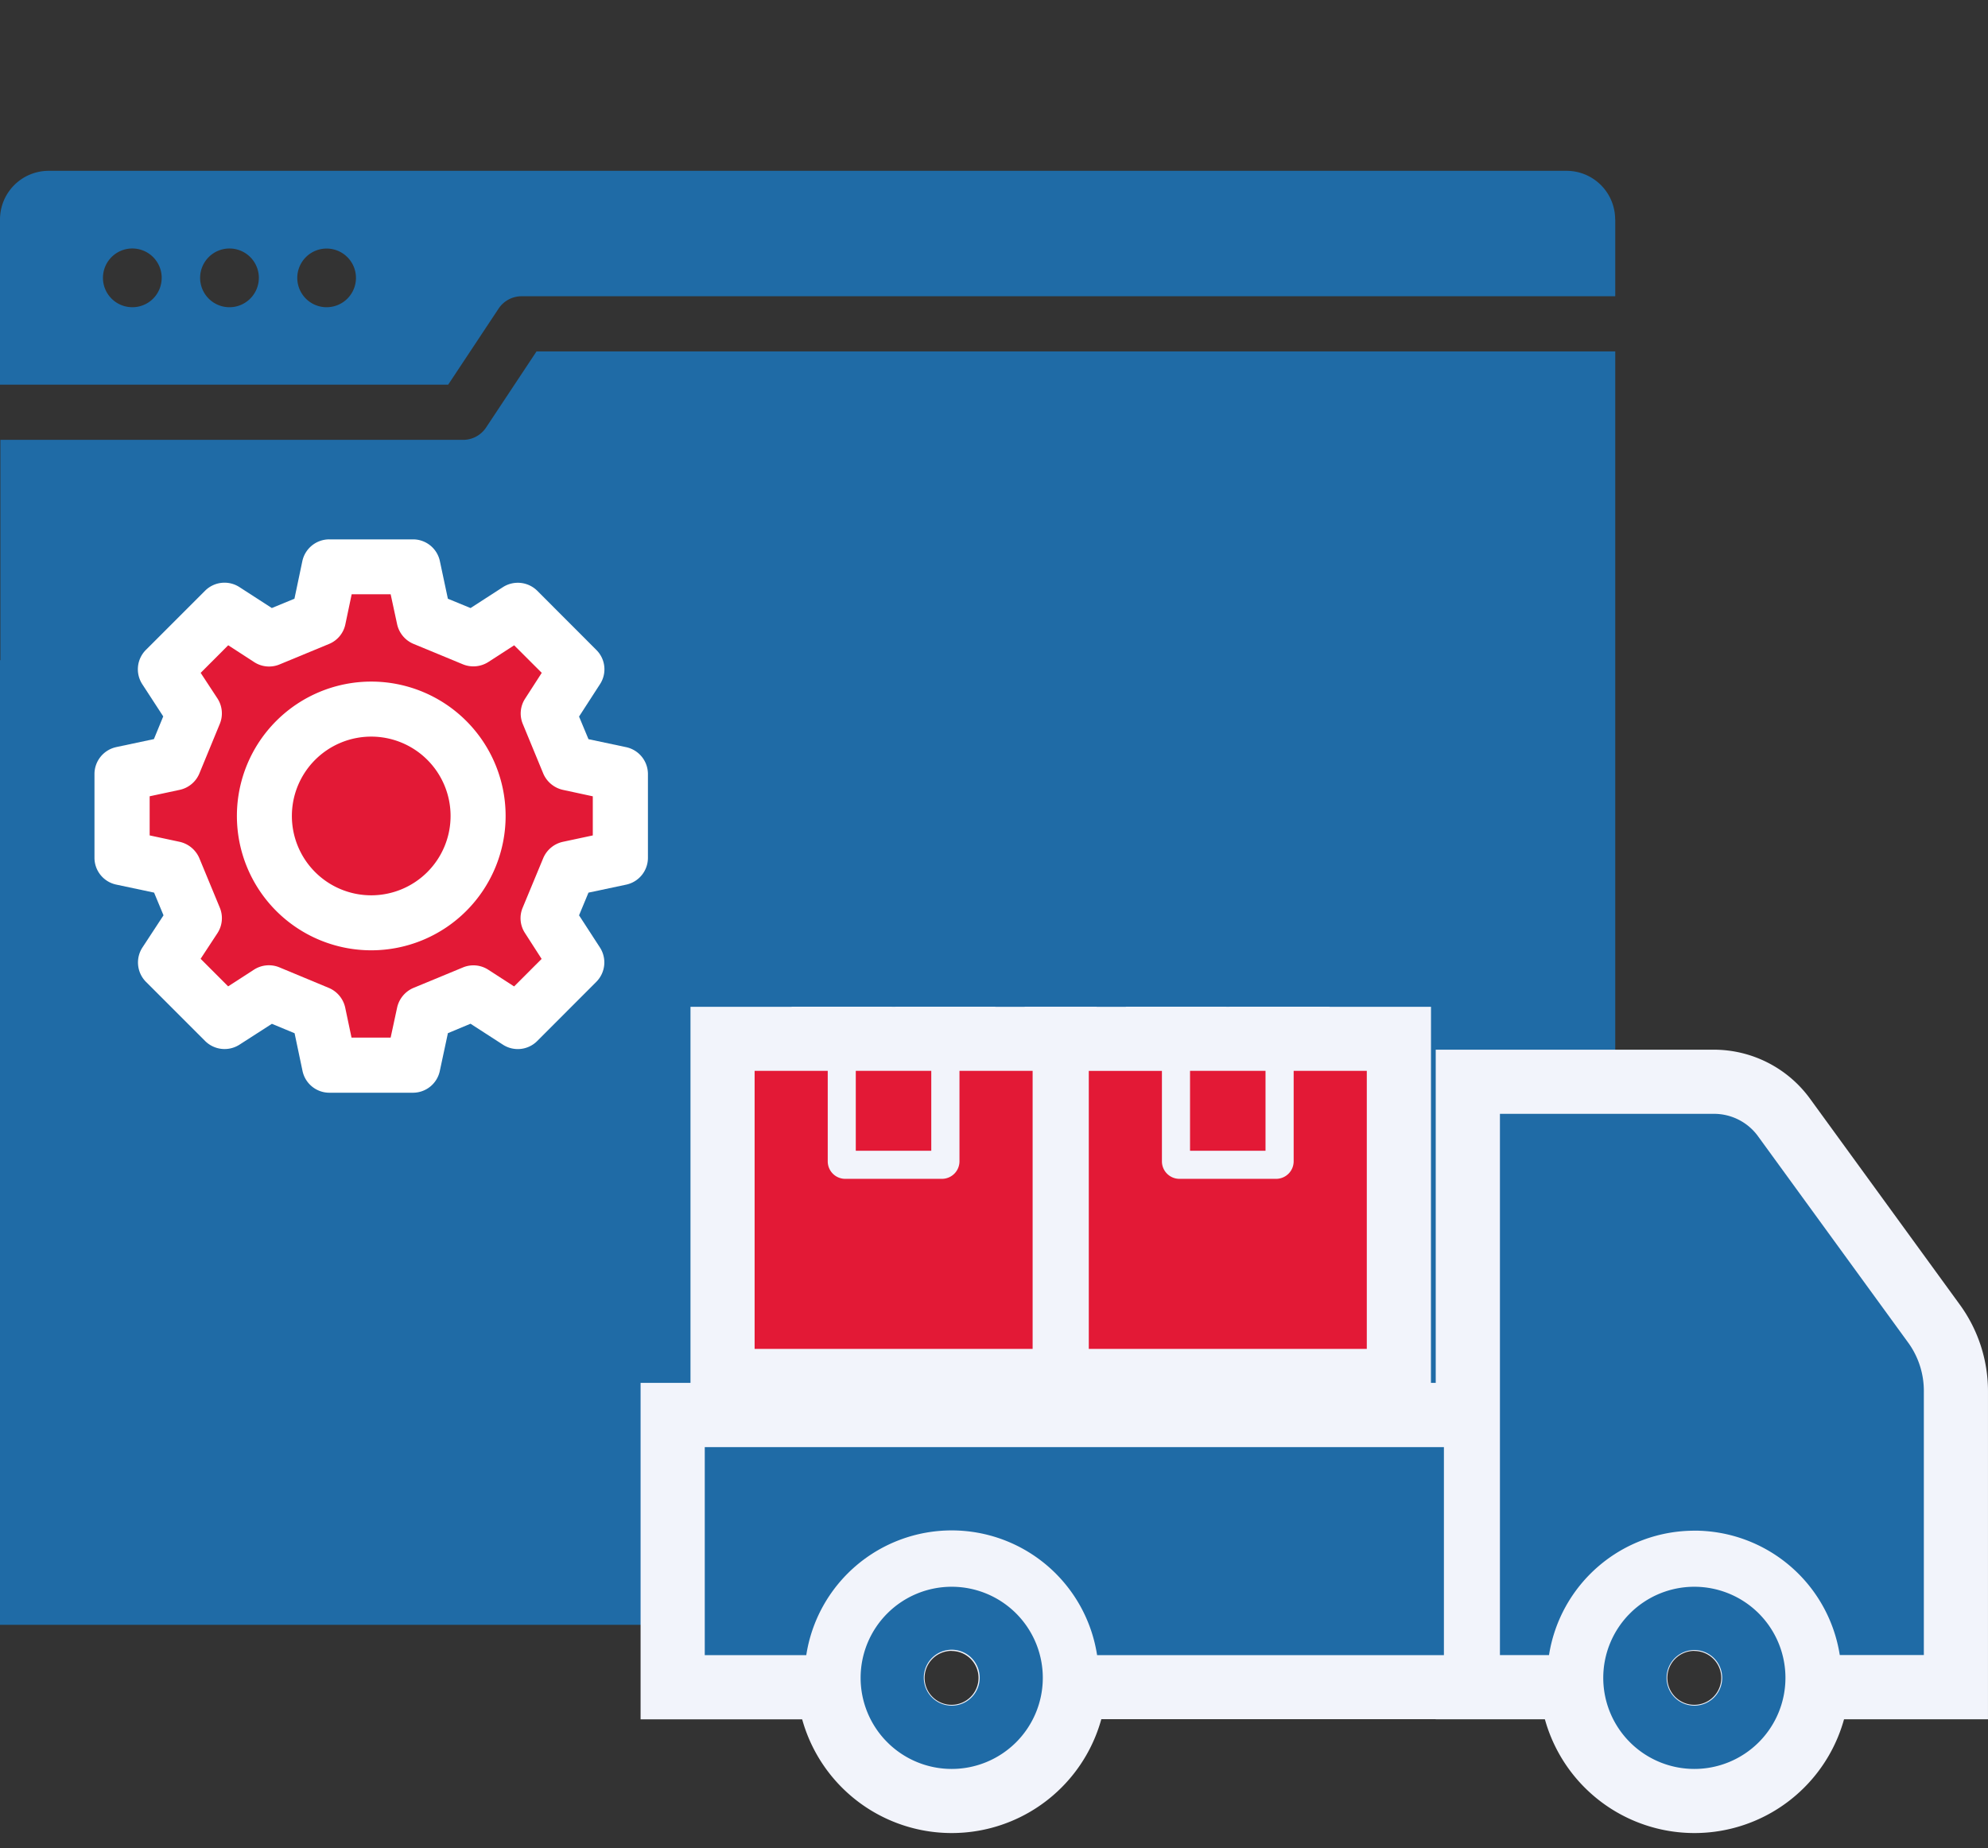 <svg xmlns="http://www.w3.org/2000/svg" xmlns:xlink="http://www.w3.org/1999/xlink" width="128" height="119" viewBox="0 0 128 119">
  <rect x="0" y="0" width="128" height="119" fill="#333333" stroke="none"/>
  <defs>
    <clipPath id="clip-path">
      <rect id="長方形_141914" data-name="長方形 141914" width="128" height="107.027" transform="translate(0 0.001)" fill="none"/>
    </clipPath>
  </defs>
  <g id="グループ_3" data-name="グループ 3" transform="translate(-1356 -291)">
    <rect id="長方形_3" data-name="長方形 3" width="128" height="119" transform="translate(1356 291)" fill="none"/>
    <g id="グループ_497929" data-name="グループ 497929" transform="translate(1356 301.999)" clip-path="url(#clip-path)">
      <path id="パス_4869" data-name="パス 4869" d="M34.543,10.622l-3.248,4.9a1.774,1.774,0,0,1-1.476.792H.025V30.5H0V92.609H100.872A3.132,3.132,0,0,0,104,89.478V10.618H34.527Z" transform="translate(0 1.009)" fill="#1f6ba6"/>
      <path id="パス_4870" data-name="パス 4870" d="M103.994,3.136h0A3.131,3.131,0,0,0,100.867,0H3.132A3.134,3.134,0,0,0,0,3.136V13.768H28.857l3.248-4.9a1.778,1.778,0,0,1,1.476-.792H104V3.136ZM10.409,6.911A1.883,1.883,0,0,1,8.516,8.782H8.511a1.891,1.891,0,1,1,1.9-1.883ZM16.666,6.9a1.894,1.894,0,0,1-1.893,1.883h0A1.891,1.891,0,1,1,16.667,6.9Zm4.365,1.883h-.007A1.889,1.889,0,1,1,22.919,6.9h0A1.888,1.888,0,0,1,21.03,8.782" transform="translate(0 0)" fill="#1f6ba6"/>
      <path id="パス_4871" data-name="パス 4871" d="M47.979,88.44h-6.54V75.046H89.03V88.44H66.7a9.473,9.473,0,0,0-18.725,0Z" transform="translate(3.938 7.131)" fill="#fff" fill-rule="evenodd"/>
      <path id="パス_4872" data-name="パス 4872" d="M93.519,92.925h-30l-.539-3.491a5.347,5.347,0,0,0-10.564,0l-.548,3.5H37.666V71.268H93.519ZM70.111,84.662H85.261V79.531H66.1a13.448,13.448,0,0,1,4.018,5.131M45.927,79.531V83.41A13.553,13.553,0,0,1,49.3,79.531Z" transform="translate(3.579 6.772)" fill="#f2f4fb"/>
      <path id="パス_4873" data-name="パス 4873" d="M100.715,82.287a9.474,9.474,0,0,1,9.36,8.01h5.413V73.354a5.29,5.29,0,0,0-1.053-3.234l-9.589-13.18a3.5,3.5,0,0,0-2.917-1.49H88.194V90.3h3.16a9.477,9.477,0,0,1,9.36-8.01" transform="translate(8.381 5.269)" fill="#f2f4fb" fill-rule="evenodd"/>
      <path id="パス_4874" data-name="パス 4874" d="M119.977,94.792H106.893l-.548-3.5a5.344,5.344,0,0,0-10.559,0l-.539,3.5H84.419V51.677h17.863a7.665,7.665,0,0,1,6.262,3.191l9.588,13.182a9.465,9.465,0,0,1,1.845,5.66Zm-18.9-16.27a13.525,13.525,0,0,1,10.641,5.1V73.712a1.18,1.18,0,0,0-.262-.806l-9.589-13.18-9.185.145V81.387a13.594,13.594,0,0,1,8.393-2.869" transform="translate(8.022 4.911)" fill="#f2f4fb"/>
      <path id="パス_4875" data-name="パス 4875" d="M56.468,83.257a5.865,5.865,0,1,0,5.865,5.865,5.865,5.865,0,0,0-5.865-5.865m0,7.655a1.8,1.8,0,1,1,.005,0" transform="translate(4.809 7.912)" fill="#f2f4fb" fill-rule="evenodd"/>
      <path id="パス_4876" data-name="パス 4876" d="M56.821,99.474a9.993,9.993,0,1,1,10-9.995,9.993,9.993,0,0,1-10,9.995m0-11.729a1.736,1.736,0,1,0,1.733,1.738h0a1.735,1.735,0,0,0-1.733-1.732" transform="translate(4.45 7.553)" fill="#f2f4fb"/>
      <path id="パス_4877" data-name="パス 4877" d="M100.137,83.257A5.865,5.865,0,1,0,106,89.122a5.865,5.865,0,0,0-5.865-5.865m0,7.655a1.79,1.79,0,1,1,1.267-.524,1.791,1.791,0,0,1-1.267.524" transform="translate(8.958 7.912)" fill="#f2f4fb" fill-rule="evenodd"/>
      <path id="パス_4878" data-name="パス 4878" d="M100.493,99.474a9.993,9.993,0,1,1,10-9.995,9.993,9.993,0,0,1-10,9.995m0-11.729a1.736,1.736,0,1,0,1.733,1.738h0a1.735,1.735,0,0,0-1.733-1.732" transform="translate(8.6 7.553)" fill="#f2f4fb"/>
      <path id="パス_4879" data-name="パス 4879" d="M62.269,52.923H57.561v5.826a1.13,1.13,0,0,1-1.131,1.126H50.206a1.127,1.127,0,0,1-1.127-1.126V52.923H44.371v17.9h17.9v-17.9Z" transform="translate(4.216 5.029)" fill="#f2f4fb" fill-rule="evenodd"/>
      <path id="パス_4880" data-name="パス 4880" d="M66.763,75.317H40.6V49.155H53.573l.219,6.952V49.155H66.753ZM48.86,67.06h9.646V64.073a5.131,5.131,0,0,1-1.718.292H50.572a5.242,5.242,0,0,1-1.714-.287Z" transform="translate(3.858 4.671)" fill="#f2f4fb"/>
      <rect id="長方形_141908" data-name="長方形 141908" width="4.86" height="5.146" transform="translate(55.101 57.95)" fill="#fff"/>
      <rect id="長方形_141909" data-name="長方形 141909" width="13.123" height="13.404" transform="translate(50.969 53.824)" fill="#f2f4fb"/>
      <path id="パス_4881" data-name="パス 4881" d="M81.918,52.923H77.21v5.826a1.13,1.13,0,0,1-1.131,1.126h-6.22a1.127,1.127,0,0,1-1.131-1.121v-5.83H64.019v17.9h17.9v-17.9Z" transform="translate(6.084 5.029)" fill="#fff" fill-rule="evenodd"/>
      <path id="パス_4882" data-name="パス 4882" d="M86.408,75.317H60.246V49.155h12.98l.209,6.952V49.155H86.412ZM68.5,67.053h9.65V64.078a5.242,5.242,0,0,1-1.714.287H70.223a5.243,5.243,0,0,1-1.718-.287Z" transform="translate(5.725 4.671)" fill="#f2f4fb"/>
      <rect id="長方形_141910" data-name="長方形 141910" width="4.86" height="5.146" transform="translate(76.622 57.95)" fill="#fff"/>
      <rect id="長方形_141911" data-name="長方形 141911" width="13.117" height="13.404" transform="translate(72.491 53.824)" fill="#f2f4fb"/>
      <path id="パス_4883" data-name="パス 4883" d="M47.979,88.44h-6.54V75.046H89.03V88.44H66.7a9.473,9.473,0,0,0-18.725,0Z" transform="translate(3.938 7.131)" fill="#1f6ba6" fill-rule="evenodd"/>
      <path id="パス_4884" data-name="パス 4884" d="M100.715,82.287a9.474,9.474,0,0,1,9.36,8.01h5.413V73.354a5.29,5.29,0,0,0-1.053-3.234l-9.589-13.18a3.5,3.5,0,0,0-2.917-1.49H88.194V90.3h3.16a9.477,9.477,0,0,1,9.36-8.01" transform="translate(8.381 5.269)" fill="#1f6ba6" fill-rule="evenodd"/>
      <path id="パス_4885" data-name="パス 4885" d="M56.468,83.257a5.865,5.865,0,1,0,5.865,5.865,5.865,5.865,0,0,0-5.865-5.865m0,7.655a1.8,1.8,0,1,1,.005,0" transform="translate(4.809 7.912)" fill="#1f6ba6" fill-rule="evenodd"/>
      <path id="パス_4886" data-name="パス 4886" d="M100.137,83.257A5.865,5.865,0,1,0,106,89.122a5.865,5.865,0,0,0-5.865-5.865m0,7.655a1.79,1.79,0,1,1,1.267-.524,1.791,1.791,0,0,1-1.267.524" transform="translate(8.958 7.912)" fill="#1f6ba6" fill-rule="evenodd"/>
      <path id="パス_4887" data-name="パス 4887" d="M62.269,52.923H57.561v5.826a1.13,1.13,0,0,1-1.131,1.126H50.206a1.127,1.127,0,0,1-1.127-1.126V52.923H44.371v17.9h17.9v-17.9Z" transform="translate(4.216 5.029)" fill="#e31936" fill-rule="evenodd"/>
      <rect id="長方形_141912" data-name="長方形 141912" width="4.86" height="5.146" transform="translate(55.101 57.95)" fill="#e31936"/>
      <path id="パス_4888" data-name="パス 4888" d="M81.918,52.923H77.21v5.826a1.13,1.13,0,0,1-1.131,1.126h-6.22a1.127,1.127,0,0,1-1.131-1.121v-5.83H64.019v17.9h17.9v-17.9Z" transform="translate(6.084 5.029)" fill="#e31936" fill-rule="evenodd"/>
      <rect id="長方形_141913" data-name="長方形 141913" width="4.86" height="5.146" transform="translate(76.622 57.95)" fill="#e31936"/>
      <path id="パス_4889" data-name="パス 4889" d="M6.954,35.046l2.428-.515.6-1.461L8.635,31a1.766,1.766,0,0,1,.238-2.22l3.806-3.805a1.77,1.77,0,0,1,2.214-.228l2.081,1.345,1.456-.6.509-2.421a1.772,1.772,0,0,1,1.733-1.4h5.394a1.766,1.766,0,0,1,1.728,1.4l.515,2.422,1.461.6,2.081-1.345a1.778,1.778,0,0,1,2.214.233l3.8,3.806A1.752,1.752,0,0,1,38.1,31L36.755,33.08l.607,1.456,2.428.515a1.772,1.772,0,0,1,1.4,1.735v5.383a1.767,1.767,0,0,1-1.4,1.733l-2.428.515-.607,1.461L38.1,47.95a1.771,1.771,0,0,1-.238,2.214l-3.8,3.806a1.764,1.764,0,0,1-2.214.233l-2.081-1.345-1.456.607-.52,2.427A1.767,1.767,0,0,1,26.067,57.3h-5.39a1.767,1.767,0,0,1-1.728-1.408l-.51-2.422-1.461-.607L14.9,54.2a1.776,1.776,0,0,1-2.219-.228l-3.8-3.8a1.772,1.772,0,0,1-.238-2.224L10,45.877l-.607-1.461L6.961,43.9a1.764,1.764,0,0,1-1.406-1.731V36.78a1.775,1.775,0,0,1,1.4-1.733" transform="translate(0.528 2.059)" fill="#fff"/>
      <path id="パス_4890" data-name="パス 4890" d="M35.409,37.493a1.8,1.8,0,0,1-1.267-1.053l-1.314-3.184a1.752,1.752,0,0,1,.15-1.643l1.067-1.655-1.776-1.773-1.66,1.073a1.787,1.787,0,0,1-1.643.15L25.79,28.094a1.784,1.784,0,0,1-1.057-1.265L24.317,24.9h-2.51L21.4,26.836A1.752,1.752,0,0,1,20.345,28.1l-3.176,1.314a1.759,1.759,0,0,1-1.643-.15l-1.668-1.082-1.774,1.777,1.083,1.65a1.771,1.771,0,0,1,.146,1.643L12,36.439a1.774,1.774,0,0,1-1.267,1.053L8.8,37.906v2.519l1.932.413A1.809,1.809,0,0,1,12,41.895l1.314,3.176a1.767,1.767,0,0,1-.146,1.643l-1.087,1.656,1.772,1.775,1.66-1.073a1.772,1.772,0,0,1,1.643-.15l3.176,1.321a1.789,1.789,0,0,1,1.058,1.268l.407,1.933h2.519l.417-1.933a1.8,1.8,0,0,1,1.053-1.267l3.176-1.314a1.759,1.759,0,0,1,1.643.146l1.66,1.073,1.772-1.772-1.068-1.66a1.743,1.743,0,0,1-.15-1.643L34.136,41.9A1.789,1.789,0,0,1,35.4,40.839l1.932-.413V37.908ZM23.068,47.823a8.651,8.651,0,1,1,8.651-8.651,8.651,8.651,0,0,1-8.651,8.651" transform="translate(0.836 2.366)" fill="#e31936"/>
      <path id="パス_4891" data-name="パス 4891" d="M22.269,43.487a5.109,5.109,0,1,0-5.107-5.112,5.109,5.109,0,0,0,5.107,5.112" transform="translate(1.631 3.161)" fill="#e31936"/>
    </g>
  </g>
</svg>
